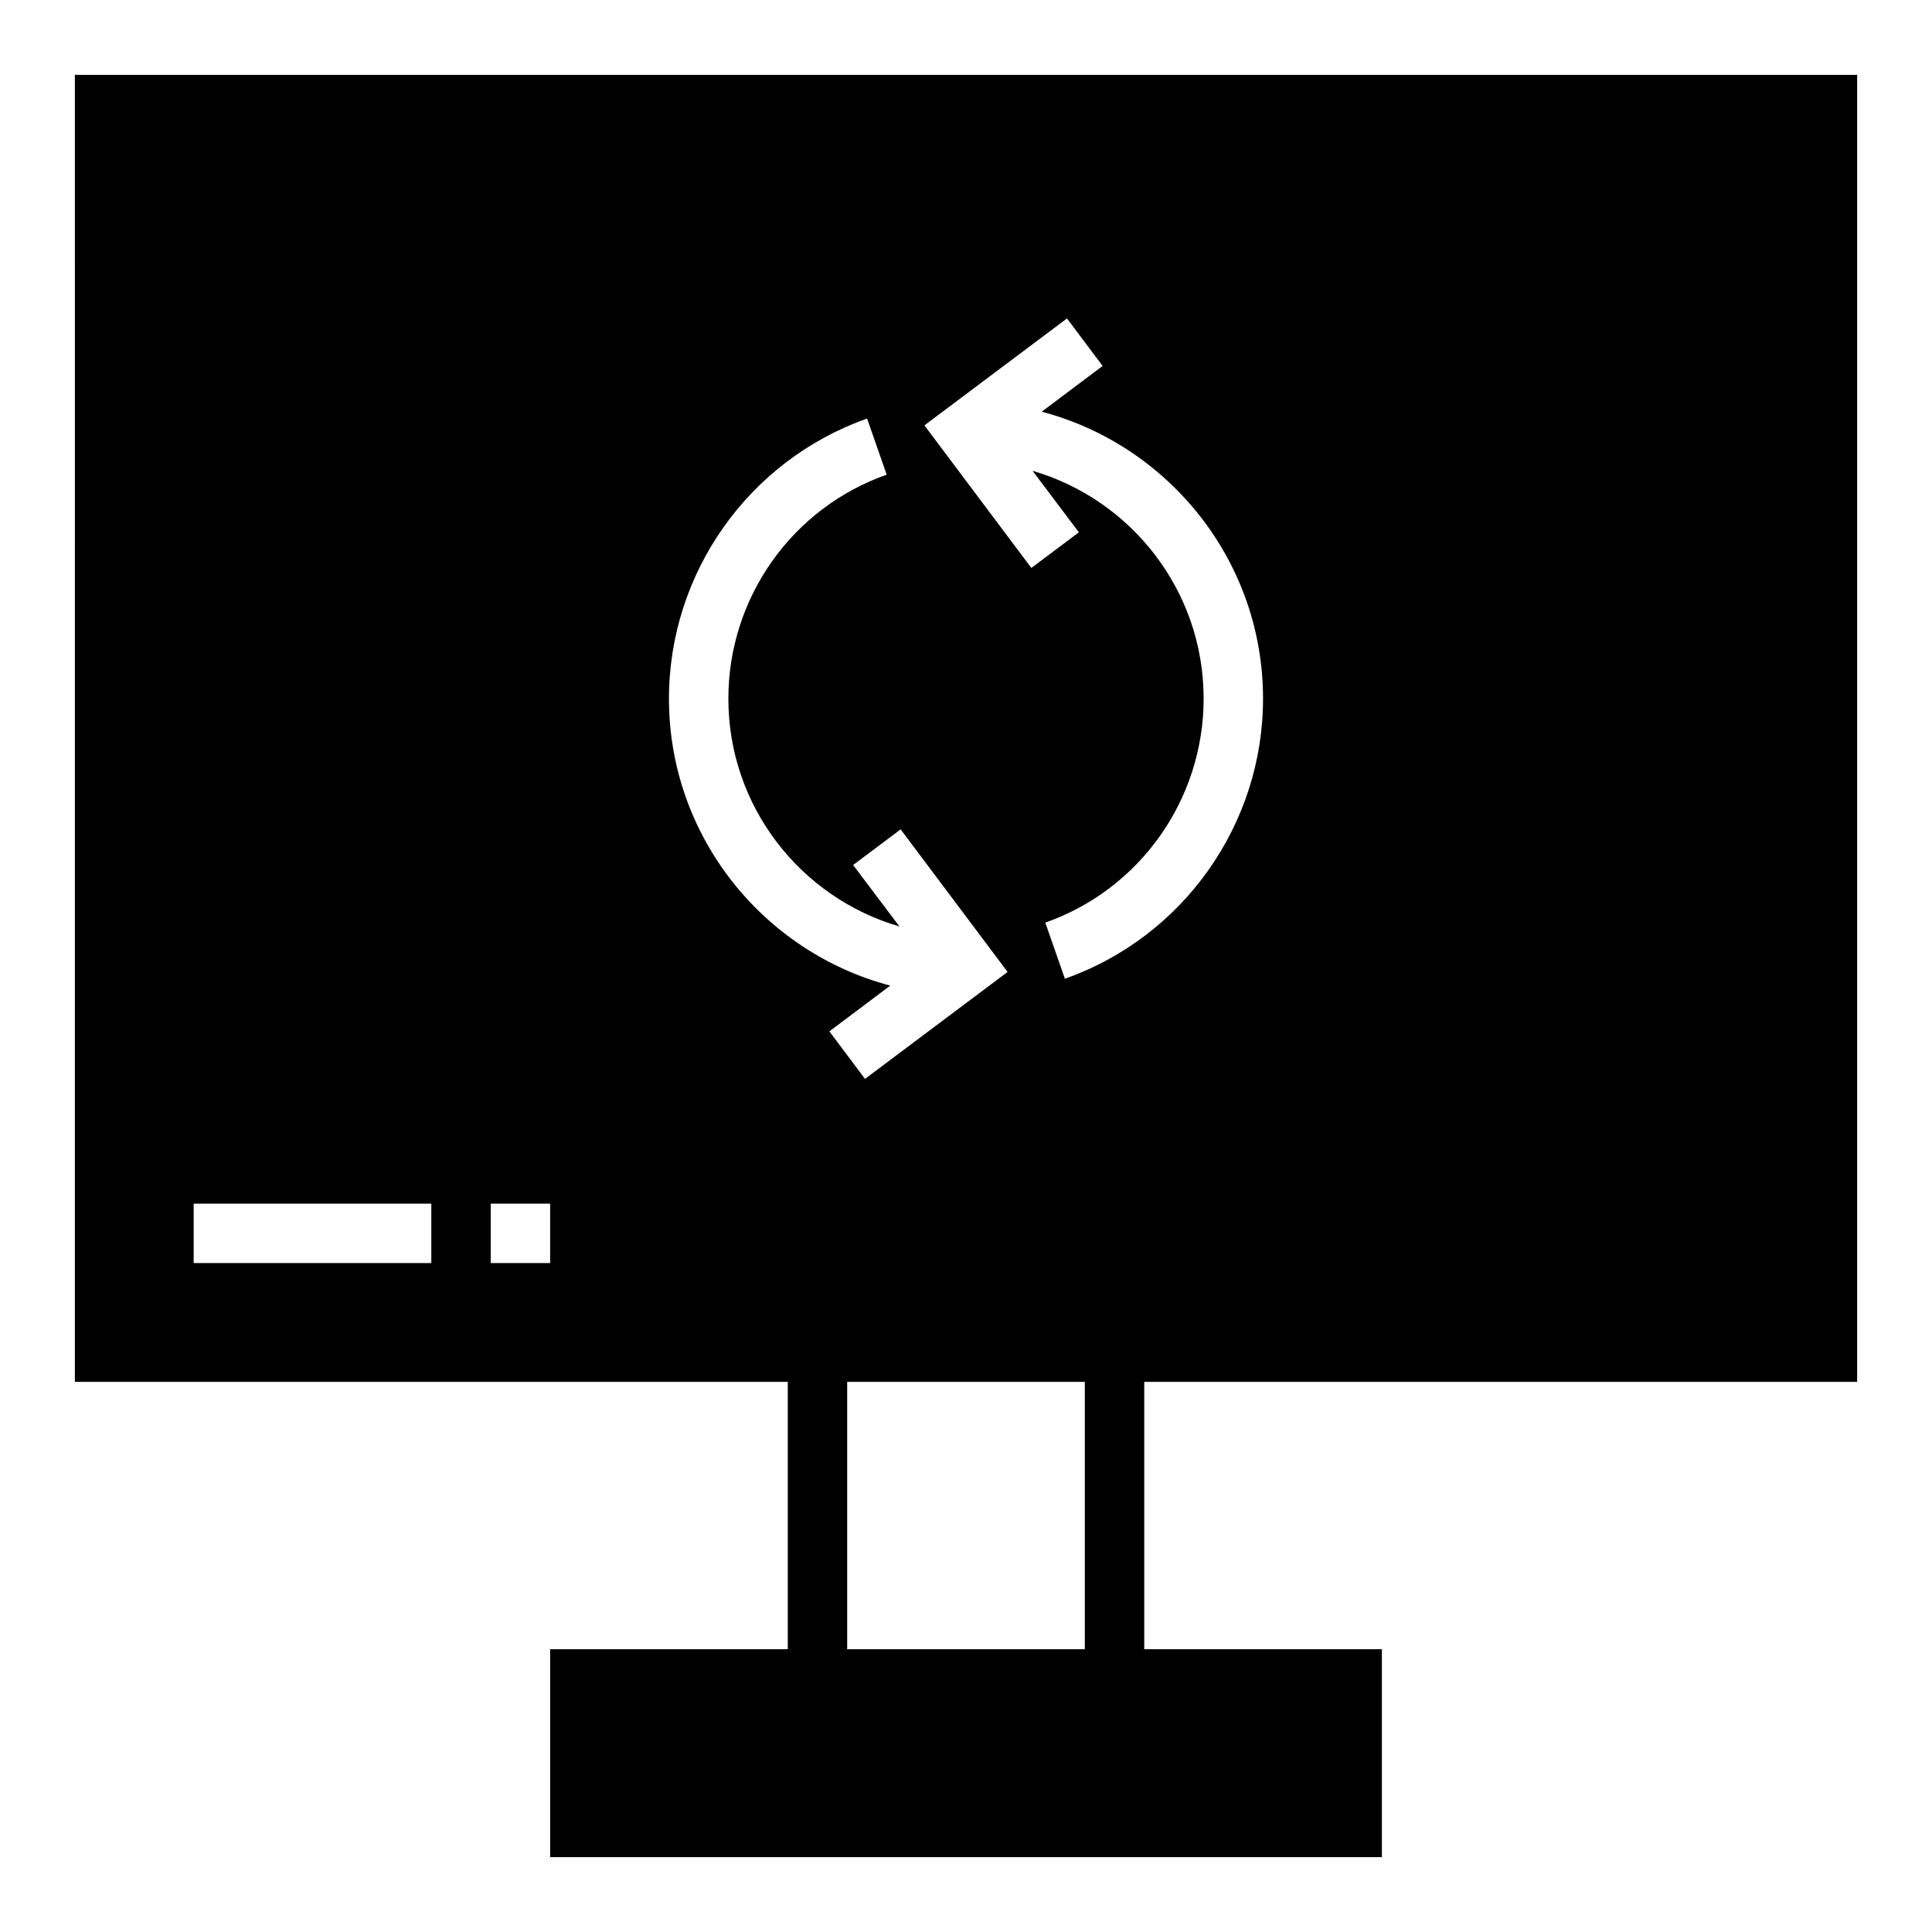 <?xml version="1.0" encoding="UTF-8"?>
<!-- Uploaded to: ICON Repo, www.svgrepo.com, Generator: ICON Repo Mixer Tools -->
<svg fill="#000000" width="800px" height="800px" version="1.1" viewBox="144 144 512 512" xmlns="http://www.w3.org/2000/svg">
 <path d="m163.84 510.21h188.93v70.848h-62.977v55.105h220.42v-55.105h-62.977v-70.848h188.93v-346.37h-472.32zm267.65 70.848h-62.977v-70.848h62.977zm-4.727-352.67 9.445 12.594-16.137 12.121c33.695 8.898 58.648 39.602 58.648 76.047 0 33.297-21.098 63.133-52.508 74.234l-5.195-14.879c25.113-8.816 41.961-32.668 41.961-59.355 0-28.574-19.129-52.742-45.344-60.379l12.281 16.297-12.594 9.445-28.34-37.785zm-52.977 26.531 5.195 14.879c-25.113 8.816-41.957 32.668-41.957 59.352 0 28.574 19.129 52.742 45.344 60.379l-12.281-16.293 12.594-9.445 28.34 37.785-37.785 28.34-9.445-12.594 16.137-12.121c-33.691-8.902-58.648-39.602-58.648-76.051 0-33.297 21.098-63.133 52.508-74.23zm-99.738 208.06h15.742v15.742h-15.742zm-78.723 0h62.977v15.742h-62.977z"/>
</svg>